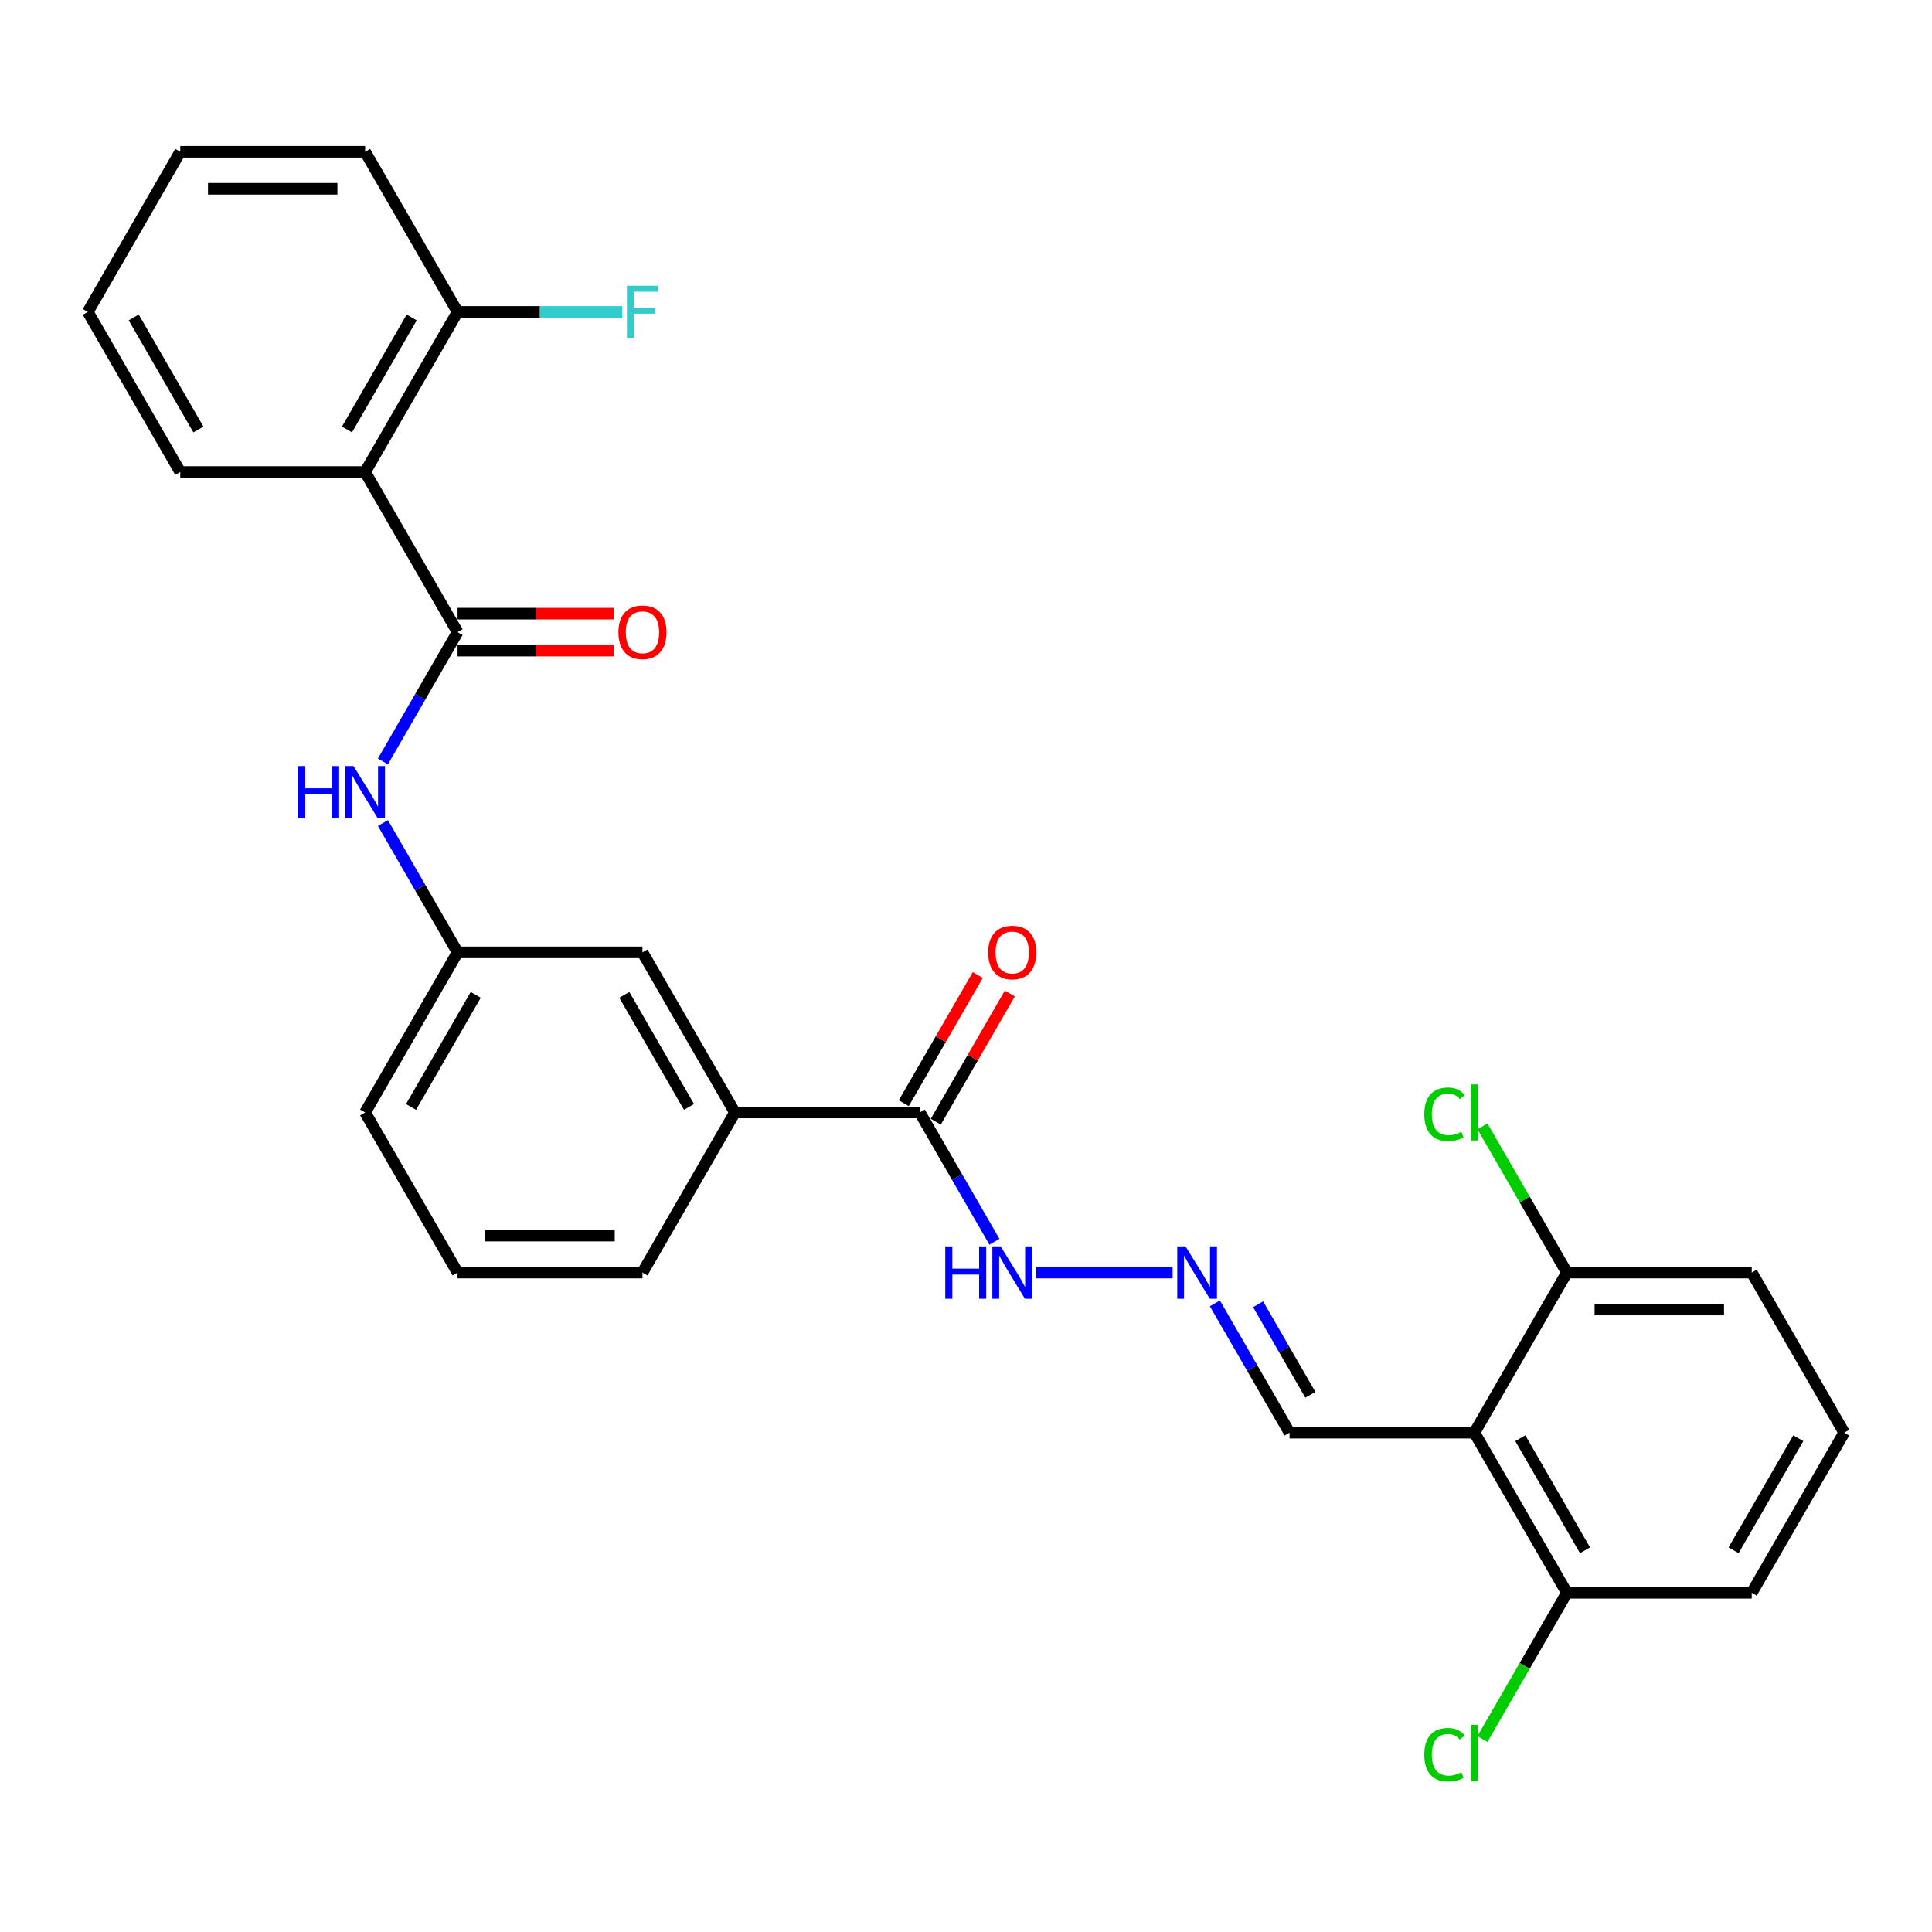 <?xml version='1.0' encoding='iso-8859-1'?>
<svg version='1.1' baseProfile='full'
              xmlns='http://www.w3.org/2000/svg'
                      xmlns:rdkit='http://www.rdkit.org/xml'
                      xmlns:xlink='http://www.w3.org/1999/xlink'
                  xml:space='preserve'
width='1000px' height='1000px' viewBox='0 0 1000 1000'>
<!-- END OF HEADER -->
<rect style='opacity:1.0;fill:#FFFFFF;stroke:none' width='1000' height='1000' x='0' y='0'> </rect>
<path class='bond-0' d='M 236.842,327.19 L 188.995,244.317' style='fill:none;fill-rule:evenodd;stroke:#000000;stroke-width:6px;stroke-linecap:butt;stroke-linejoin:miter;stroke-opacity:1' />
<path class='bond-2' d='M 236.842,327.19 L 217.521,360.655' style='fill:none;fill-rule:evenodd;stroke:#000000;stroke-width:6px;stroke-linecap:butt;stroke-linejoin:miter;stroke-opacity:1' />
<path class='bond-2' d='M 217.521,360.655 L 198.2,394.121' style='fill:none;fill-rule:evenodd;stroke:#0000FF;stroke-width:6px;stroke-linecap:butt;stroke-linejoin:miter;stroke-opacity:1' />
<path class='bond-9' d='M 236.842,336.759 L 277.273,336.759' style='fill:none;fill-rule:evenodd;stroke:#000000;stroke-width:6px;stroke-linecap:butt;stroke-linejoin:miter;stroke-opacity:1' />
<path class='bond-9' d='M 277.273,336.759 L 317.703,336.759' style='fill:none;fill-rule:evenodd;stroke:#FF0000;stroke-width:6px;stroke-linecap:butt;stroke-linejoin:miter;stroke-opacity:1' />
<path class='bond-9' d='M 236.842,317.62 L 277.273,317.62' style='fill:none;fill-rule:evenodd;stroke:#000000;stroke-width:6px;stroke-linecap:butt;stroke-linejoin:miter;stroke-opacity:1' />
<path class='bond-9' d='M 277.273,317.62 L 317.703,317.62' style='fill:none;fill-rule:evenodd;stroke:#FF0000;stroke-width:6px;stroke-linecap:butt;stroke-linejoin:miter;stroke-opacity:1' />
<path class='bond-6' d='M 188.995,244.317 L 236.842,161.443' style='fill:none;fill-rule:evenodd;stroke:#000000;stroke-width:6px;stroke-linecap:butt;stroke-linejoin:miter;stroke-opacity:1' />
<path class='bond-6' d='M 179.598,222.316 L 213.09,164.305' style='fill:none;fill-rule:evenodd;stroke:#000000;stroke-width:6px;stroke-linecap:butt;stroke-linejoin:miter;stroke-opacity:1' />
<path class='bond-18' d='M 188.995,244.317 L 93.301,244.317' style='fill:none;fill-rule:evenodd;stroke:#000000;stroke-width:6px;stroke-linecap:butt;stroke-linejoin:miter;stroke-opacity:1' />
<path class='bond-1' d='M 763.158,741.556 L 667.464,741.556' style='fill:none;fill-rule:evenodd;stroke:#000000;stroke-width:6px;stroke-linecap:butt;stroke-linejoin:miter;stroke-opacity:1' />
<path class='bond-7' d='M 763.158,741.556 L 811.005,824.429' style='fill:none;fill-rule:evenodd;stroke:#000000;stroke-width:6px;stroke-linecap:butt;stroke-linejoin:miter;stroke-opacity:1' />
<path class='bond-7' d='M 786.91,744.418 L 820.402,802.429' style='fill:none;fill-rule:evenodd;stroke:#000000;stroke-width:6px;stroke-linecap:butt;stroke-linejoin:miter;stroke-opacity:1' />
<path class='bond-8' d='M 763.158,741.556 L 811.005,658.683' style='fill:none;fill-rule:evenodd;stroke:#000000;stroke-width:6px;stroke-linecap:butt;stroke-linejoin:miter;stroke-opacity:1' />
<path class='bond-11' d='M 198.2,426.006 L 217.521,459.471' style='fill:none;fill-rule:evenodd;stroke:#0000FF;stroke-width:6px;stroke-linecap:butt;stroke-linejoin:miter;stroke-opacity:1' />
<path class='bond-11' d='M 217.521,459.471 L 236.842,492.936' style='fill:none;fill-rule:evenodd;stroke:#000000;stroke-width:6px;stroke-linecap:butt;stroke-linejoin:miter;stroke-opacity:1' />
<path class='bond-3' d='M 476.077,575.81 L 380.383,575.81' style='fill:none;fill-rule:evenodd;stroke:#000000;stroke-width:6px;stroke-linecap:butt;stroke-linejoin:miter;stroke-opacity:1' />
<path class='bond-12' d='M 476.077,575.81 L 495.398,609.275' style='fill:none;fill-rule:evenodd;stroke:#000000;stroke-width:6px;stroke-linecap:butt;stroke-linejoin:miter;stroke-opacity:1' />
<path class='bond-12' d='M 495.398,609.275 L 514.719,642.74' style='fill:none;fill-rule:evenodd;stroke:#0000FF;stroke-width:6px;stroke-linecap:butt;stroke-linejoin:miter;stroke-opacity:1' />
<path class='bond-14' d='M 484.364,580.594 L 503.519,547.416' style='fill:none;fill-rule:evenodd;stroke:#000000;stroke-width:6px;stroke-linecap:butt;stroke-linejoin:miter;stroke-opacity:1' />
<path class='bond-14' d='M 503.519,547.416 L 522.675,514.238' style='fill:none;fill-rule:evenodd;stroke:#FF0000;stroke-width:6px;stroke-linecap:butt;stroke-linejoin:miter;stroke-opacity:1' />
<path class='bond-14' d='M 467.789,571.025 L 486.945,537.847' style='fill:none;fill-rule:evenodd;stroke:#000000;stroke-width:6px;stroke-linecap:butt;stroke-linejoin:miter;stroke-opacity:1' />
<path class='bond-14' d='M 486.945,537.847 L 506.1,504.668' style='fill:none;fill-rule:evenodd;stroke:#FF0000;stroke-width:6px;stroke-linecap:butt;stroke-linejoin:miter;stroke-opacity:1' />
<path class='bond-4' d='M 380.383,575.81 L 332.536,492.936' style='fill:none;fill-rule:evenodd;stroke:#000000;stroke-width:6px;stroke-linecap:butt;stroke-linejoin:miter;stroke-opacity:1' />
<path class='bond-4' d='M 356.631,572.948 L 323.138,514.937' style='fill:none;fill-rule:evenodd;stroke:#000000;stroke-width:6px;stroke-linecap:butt;stroke-linejoin:miter;stroke-opacity:1' />
<path class='bond-29' d='M 380.383,575.81 L 332.536,658.683' style='fill:none;fill-rule:evenodd;stroke:#000000;stroke-width:6px;stroke-linecap:butt;stroke-linejoin:miter;stroke-opacity:1' />
<path class='bond-5' d='M 606.947,658.683 L 536.277,658.683' style='fill:none;fill-rule:evenodd;stroke:#0000FF;stroke-width:6px;stroke-linecap:butt;stroke-linejoin:miter;stroke-opacity:1' />
<path class='bond-10' d='M 628.822,674.625 L 648.143,708.091' style='fill:none;fill-rule:evenodd;stroke:#0000FF;stroke-width:6px;stroke-linecap:butt;stroke-linejoin:miter;stroke-opacity:1' />
<path class='bond-10' d='M 648.143,708.091 L 667.464,741.556' style='fill:none;fill-rule:evenodd;stroke:#000000;stroke-width:6px;stroke-linecap:butt;stroke-linejoin:miter;stroke-opacity:1' />
<path class='bond-10' d='M 651.193,675.096 L 664.718,698.521' style='fill:none;fill-rule:evenodd;stroke:#0000FF;stroke-width:6px;stroke-linecap:butt;stroke-linejoin:miter;stroke-opacity:1' />
<path class='bond-10' d='M 664.718,698.521 L 678.242,721.947' style='fill:none;fill-rule:evenodd;stroke:#000000;stroke-width:6px;stroke-linecap:butt;stroke-linejoin:miter;stroke-opacity:1' />
<path class='bond-15' d='M 236.842,161.443 L 279.464,161.443' style='fill:none;fill-rule:evenodd;stroke:#000000;stroke-width:6px;stroke-linecap:butt;stroke-linejoin:miter;stroke-opacity:1' />
<path class='bond-15' d='M 279.464,161.443 L 322.086,161.443' style='fill:none;fill-rule:evenodd;stroke:#33CCCC;stroke-width:6px;stroke-linecap:butt;stroke-linejoin:miter;stroke-opacity:1' />
<path class='bond-25' d='M 236.842,161.443 L 188.995,78.57' style='fill:none;fill-rule:evenodd;stroke:#000000;stroke-width:6px;stroke-linecap:butt;stroke-linejoin:miter;stroke-opacity:1' />
<path class='bond-16' d='M 811.005,824.429 L 789.158,862.269' style='fill:none;fill-rule:evenodd;stroke:#000000;stroke-width:6px;stroke-linecap:butt;stroke-linejoin:miter;stroke-opacity:1' />
<path class='bond-16' d='M 789.158,862.269 L 767.311,900.109' style='fill:none;fill-rule:evenodd;stroke:#00CC00;stroke-width:6px;stroke-linecap:butt;stroke-linejoin:miter;stroke-opacity:1' />
<path class='bond-22' d='M 811.005,824.429 L 906.699,824.429' style='fill:none;fill-rule:evenodd;stroke:#000000;stroke-width:6px;stroke-linecap:butt;stroke-linejoin:miter;stroke-opacity:1' />
<path class='bond-17' d='M 811.005,658.683 L 789.158,620.843' style='fill:none;fill-rule:evenodd;stroke:#000000;stroke-width:6px;stroke-linecap:butt;stroke-linejoin:miter;stroke-opacity:1' />
<path class='bond-17' d='M 789.158,620.843 L 767.311,583.003' style='fill:none;fill-rule:evenodd;stroke:#00CC00;stroke-width:6px;stroke-linecap:butt;stroke-linejoin:miter;stroke-opacity:1' />
<path class='bond-23' d='M 811.005,658.683 L 906.699,658.683' style='fill:none;fill-rule:evenodd;stroke:#000000;stroke-width:6px;stroke-linecap:butt;stroke-linejoin:miter;stroke-opacity:1' />
<path class='bond-23' d='M 825.359,677.822 L 892.344,677.822' style='fill:none;fill-rule:evenodd;stroke:#000000;stroke-width:6px;stroke-linecap:butt;stroke-linejoin:miter;stroke-opacity:1' />
<path class='bond-13' d='M 236.842,492.936 L 332.536,492.936' style='fill:none;fill-rule:evenodd;stroke:#000000;stroke-width:6px;stroke-linecap:butt;stroke-linejoin:miter;stroke-opacity:1' />
<path class='bond-24' d='M 236.842,492.936 L 188.995,575.81' style='fill:none;fill-rule:evenodd;stroke:#000000;stroke-width:6px;stroke-linecap:butt;stroke-linejoin:miter;stroke-opacity:1' />
<path class='bond-24' d='M 246.24,514.937 L 212.747,572.948' style='fill:none;fill-rule:evenodd;stroke:#000000;stroke-width:6px;stroke-linecap:butt;stroke-linejoin:miter;stroke-opacity:1' />
<path class='bond-26' d='M 93.301,244.317 L 45.455,161.443' style='fill:none;fill-rule:evenodd;stroke:#000000;stroke-width:6px;stroke-linecap:butt;stroke-linejoin:miter;stroke-opacity:1' />
<path class='bond-26' d='M 102.699,222.316 L 69.206,164.305' style='fill:none;fill-rule:evenodd;stroke:#000000;stroke-width:6px;stroke-linecap:butt;stroke-linejoin:miter;stroke-opacity:1' />
<path class='bond-19' d='M 332.536,658.683 L 236.842,658.683' style='fill:none;fill-rule:evenodd;stroke:#000000;stroke-width:6px;stroke-linecap:butt;stroke-linejoin:miter;stroke-opacity:1' />
<path class='bond-19' d='M 318.182,639.544 L 251.196,639.544' style='fill:none;fill-rule:evenodd;stroke:#000000;stroke-width:6px;stroke-linecap:butt;stroke-linejoin:miter;stroke-opacity:1' />
<path class='bond-20' d='M 236.842,658.683 L 188.995,575.81' style='fill:none;fill-rule:evenodd;stroke:#000000;stroke-width:6px;stroke-linecap:butt;stroke-linejoin:miter;stroke-opacity:1' />
<path class='bond-21' d='M 954.545,741.556 L 906.699,658.683' style='fill:none;fill-rule:evenodd;stroke:#000000;stroke-width:6px;stroke-linecap:butt;stroke-linejoin:miter;stroke-opacity:1' />
<path class='bond-30' d='M 954.545,741.556 L 906.699,824.429' style='fill:none;fill-rule:evenodd;stroke:#000000;stroke-width:6px;stroke-linecap:butt;stroke-linejoin:miter;stroke-opacity:1' />
<path class='bond-30' d='M 930.794,744.418 L 897.301,802.429' style='fill:none;fill-rule:evenodd;stroke:#000000;stroke-width:6px;stroke-linecap:butt;stroke-linejoin:miter;stroke-opacity:1' />
<path class='bond-28' d='M 188.995,78.57 L 93.301,78.57' style='fill:none;fill-rule:evenodd;stroke:#000000;stroke-width:6px;stroke-linecap:butt;stroke-linejoin:miter;stroke-opacity:1' />
<path class='bond-28' d='M 174.641,97.709 L 107.656,97.709' style='fill:none;fill-rule:evenodd;stroke:#000000;stroke-width:6px;stroke-linecap:butt;stroke-linejoin:miter;stroke-opacity:1' />
<path class='bond-27' d='M 45.455,161.443 L 93.301,78.57' style='fill:none;fill-rule:evenodd;stroke:#000000;stroke-width:6px;stroke-linecap:butt;stroke-linejoin:miter;stroke-opacity:1' />
<path  class='atom-3' d='M 154.335 396.513
L 158.01 396.513
L 158.01 408.034
L 171.866 408.034
L 171.866 396.513
L 175.541 396.513
L 175.541 423.613
L 171.866 423.613
L 171.866 411.097
L 158.01 411.097
L 158.01 423.613
L 154.335 423.613
L 154.335 396.513
' fill='#0000FF'/>
<path  class='atom-3' d='M 183.005 396.513
L 191.885 410.867
Q 192.766 412.283, 194.182 414.848
Q 195.598 417.412, 195.675 417.566
L 195.675 396.513
L 199.273 396.513
L 199.273 423.613
L 195.56 423.613
L 186.029 407.92
Q 184.919 406.082, 183.732 403.977
Q 182.584 401.872, 182.239 401.221
L 182.239 423.613
L 178.718 423.613
L 178.718 396.513
L 183.005 396.513
' fill='#0000FF'/>
<path  class='atom-6' d='M 613.627 645.133
L 622.507 659.487
Q 623.388 660.903, 624.804 663.468
Q 626.22 666.032, 626.297 666.185
L 626.297 645.133
L 629.895 645.133
L 629.895 672.233
L 626.182 672.233
L 616.651 656.539
Q 615.541 654.702, 614.354 652.597
Q 613.206 650.491, 612.861 649.841
L 612.861 672.233
L 609.34 672.233
L 609.34 645.133
L 613.627 645.133
' fill='#0000FF'/>
<path  class='atom-10' d='M 320.096 327.266
Q 320.096 320.759, 323.311 317.123
Q 326.526 313.487, 332.536 313.487
Q 338.545 313.487, 341.761 317.123
Q 344.976 320.759, 344.976 327.266
Q 344.976 333.85, 341.722 337.601
Q 338.469 341.314, 332.536 341.314
Q 326.565 341.314, 323.311 337.601
Q 320.096 333.888, 320.096 327.266
M 332.536 338.252
Q 336.67 338.252, 338.89 335.496
Q 341.148 332.702, 341.148 327.266
Q 341.148 321.946, 338.89 319.266
Q 336.67 316.549, 332.536 316.549
Q 328.402 316.549, 326.144 319.228
Q 323.923 321.908, 323.923 327.266
Q 323.923 332.74, 326.144 335.496
Q 328.402 338.252, 332.536 338.252
' fill='#FF0000'/>
<path  class='atom-13' d='M 489.263 645.133
L 492.938 645.133
L 492.938 656.654
L 506.794 656.654
L 506.794 645.133
L 510.469 645.133
L 510.469 672.233
L 506.794 672.233
L 506.794 659.716
L 492.938 659.716
L 492.938 672.233
L 489.263 672.233
L 489.263 645.133
' fill='#0000FF'/>
<path  class='atom-13' d='M 517.933 645.133
L 526.813 659.487
Q 527.694 660.903, 529.11 663.468
Q 530.526 666.032, 530.603 666.185
L 530.603 645.133
L 534.201 645.133
L 534.201 672.233
L 530.488 672.233
L 520.957 656.539
Q 519.847 654.702, 518.66 652.597
Q 517.512 650.491, 517.167 649.841
L 517.167 672.233
L 513.646 672.233
L 513.646 645.133
L 517.933 645.133
' fill='#0000FF'/>
<path  class='atom-15' d='M 511.483 493.013
Q 511.483 486.506, 514.699 482.869
Q 517.914 479.233, 523.923 479.233
Q 529.933 479.233, 533.148 482.869
Q 536.364 486.506, 536.364 493.013
Q 536.364 499.597, 533.11 503.348
Q 529.856 507.061, 523.923 507.061
Q 517.952 507.061, 514.699 503.348
Q 511.483 499.635, 511.483 493.013
M 523.923 503.999
Q 528.057 503.999, 530.278 501.243
Q 532.536 498.448, 532.536 493.013
Q 532.536 487.692, 530.278 485.013
Q 528.057 482.295, 523.923 482.295
Q 519.789 482.295, 517.531 484.975
Q 515.311 487.654, 515.311 493.013
Q 515.311 498.487, 517.531 501.243
Q 519.789 503.999, 523.923 503.999
' fill='#FF0000'/>
<path  class='atom-16' d='M 324.478 147.893
L 340.593 147.893
L 340.593 150.994
L 328.115 150.994
L 328.115 159.223
L 339.215 159.223
L 339.215 162.362
L 328.115 162.362
L 328.115 174.994
L 324.478 174.994
L 324.478 147.893
' fill='#33CCCC'/>
<path  class='atom-17' d='M 737.206 908.24
Q 737.206 901.504, 740.344 897.982
Q 743.522 894.422, 749.531 894.422
Q 755.12 894.422, 758.105 898.365
L 755.579 900.432
Q 753.397 897.561, 749.531 897.561
Q 745.435 897.561, 743.254 900.317
Q 741.11 903.035, 741.11 908.24
Q 741.11 913.599, 743.33 916.355
Q 745.589 919.111, 749.952 919.111
Q 752.938 919.111, 756.421 917.312
L 757.493 920.183
Q 756.077 921.102, 753.933 921.638
Q 751.789 922.173, 749.416 922.173
Q 743.522 922.173, 740.344 918.575
Q 737.206 914.977, 737.206 908.24
' fill='#00CC00'/>
<path  class='atom-17' d='M 761.397 892.776
L 764.919 892.776
L 764.919 921.829
L 761.397 921.829
L 761.397 892.776
' fill='#00CC00'/>
<path  class='atom-18' d='M 737.206 576.747
Q 737.206 570.011, 740.344 566.489
Q 743.522 562.929, 749.531 562.929
Q 755.12 562.929, 758.105 566.872
L 755.579 568.939
Q 753.397 566.068, 749.531 566.068
Q 745.435 566.068, 743.254 568.824
Q 741.11 571.542, 741.11 576.747
Q 741.11 582.106, 743.33 584.862
Q 745.589 587.618, 749.952 587.618
Q 752.938 587.618, 756.421 585.819
L 757.493 588.69
Q 756.077 589.609, 753.933 590.145
Q 751.789 590.68, 749.416 590.68
Q 743.522 590.68, 740.344 587.082
Q 737.206 583.484, 737.206 576.747
' fill='#00CC00'/>
<path  class='atom-18' d='M 761.397 561.283
L 764.919 561.283
L 764.919 590.336
L 761.397 590.336
L 761.397 561.283
' fill='#00CC00'/>
</svg>
